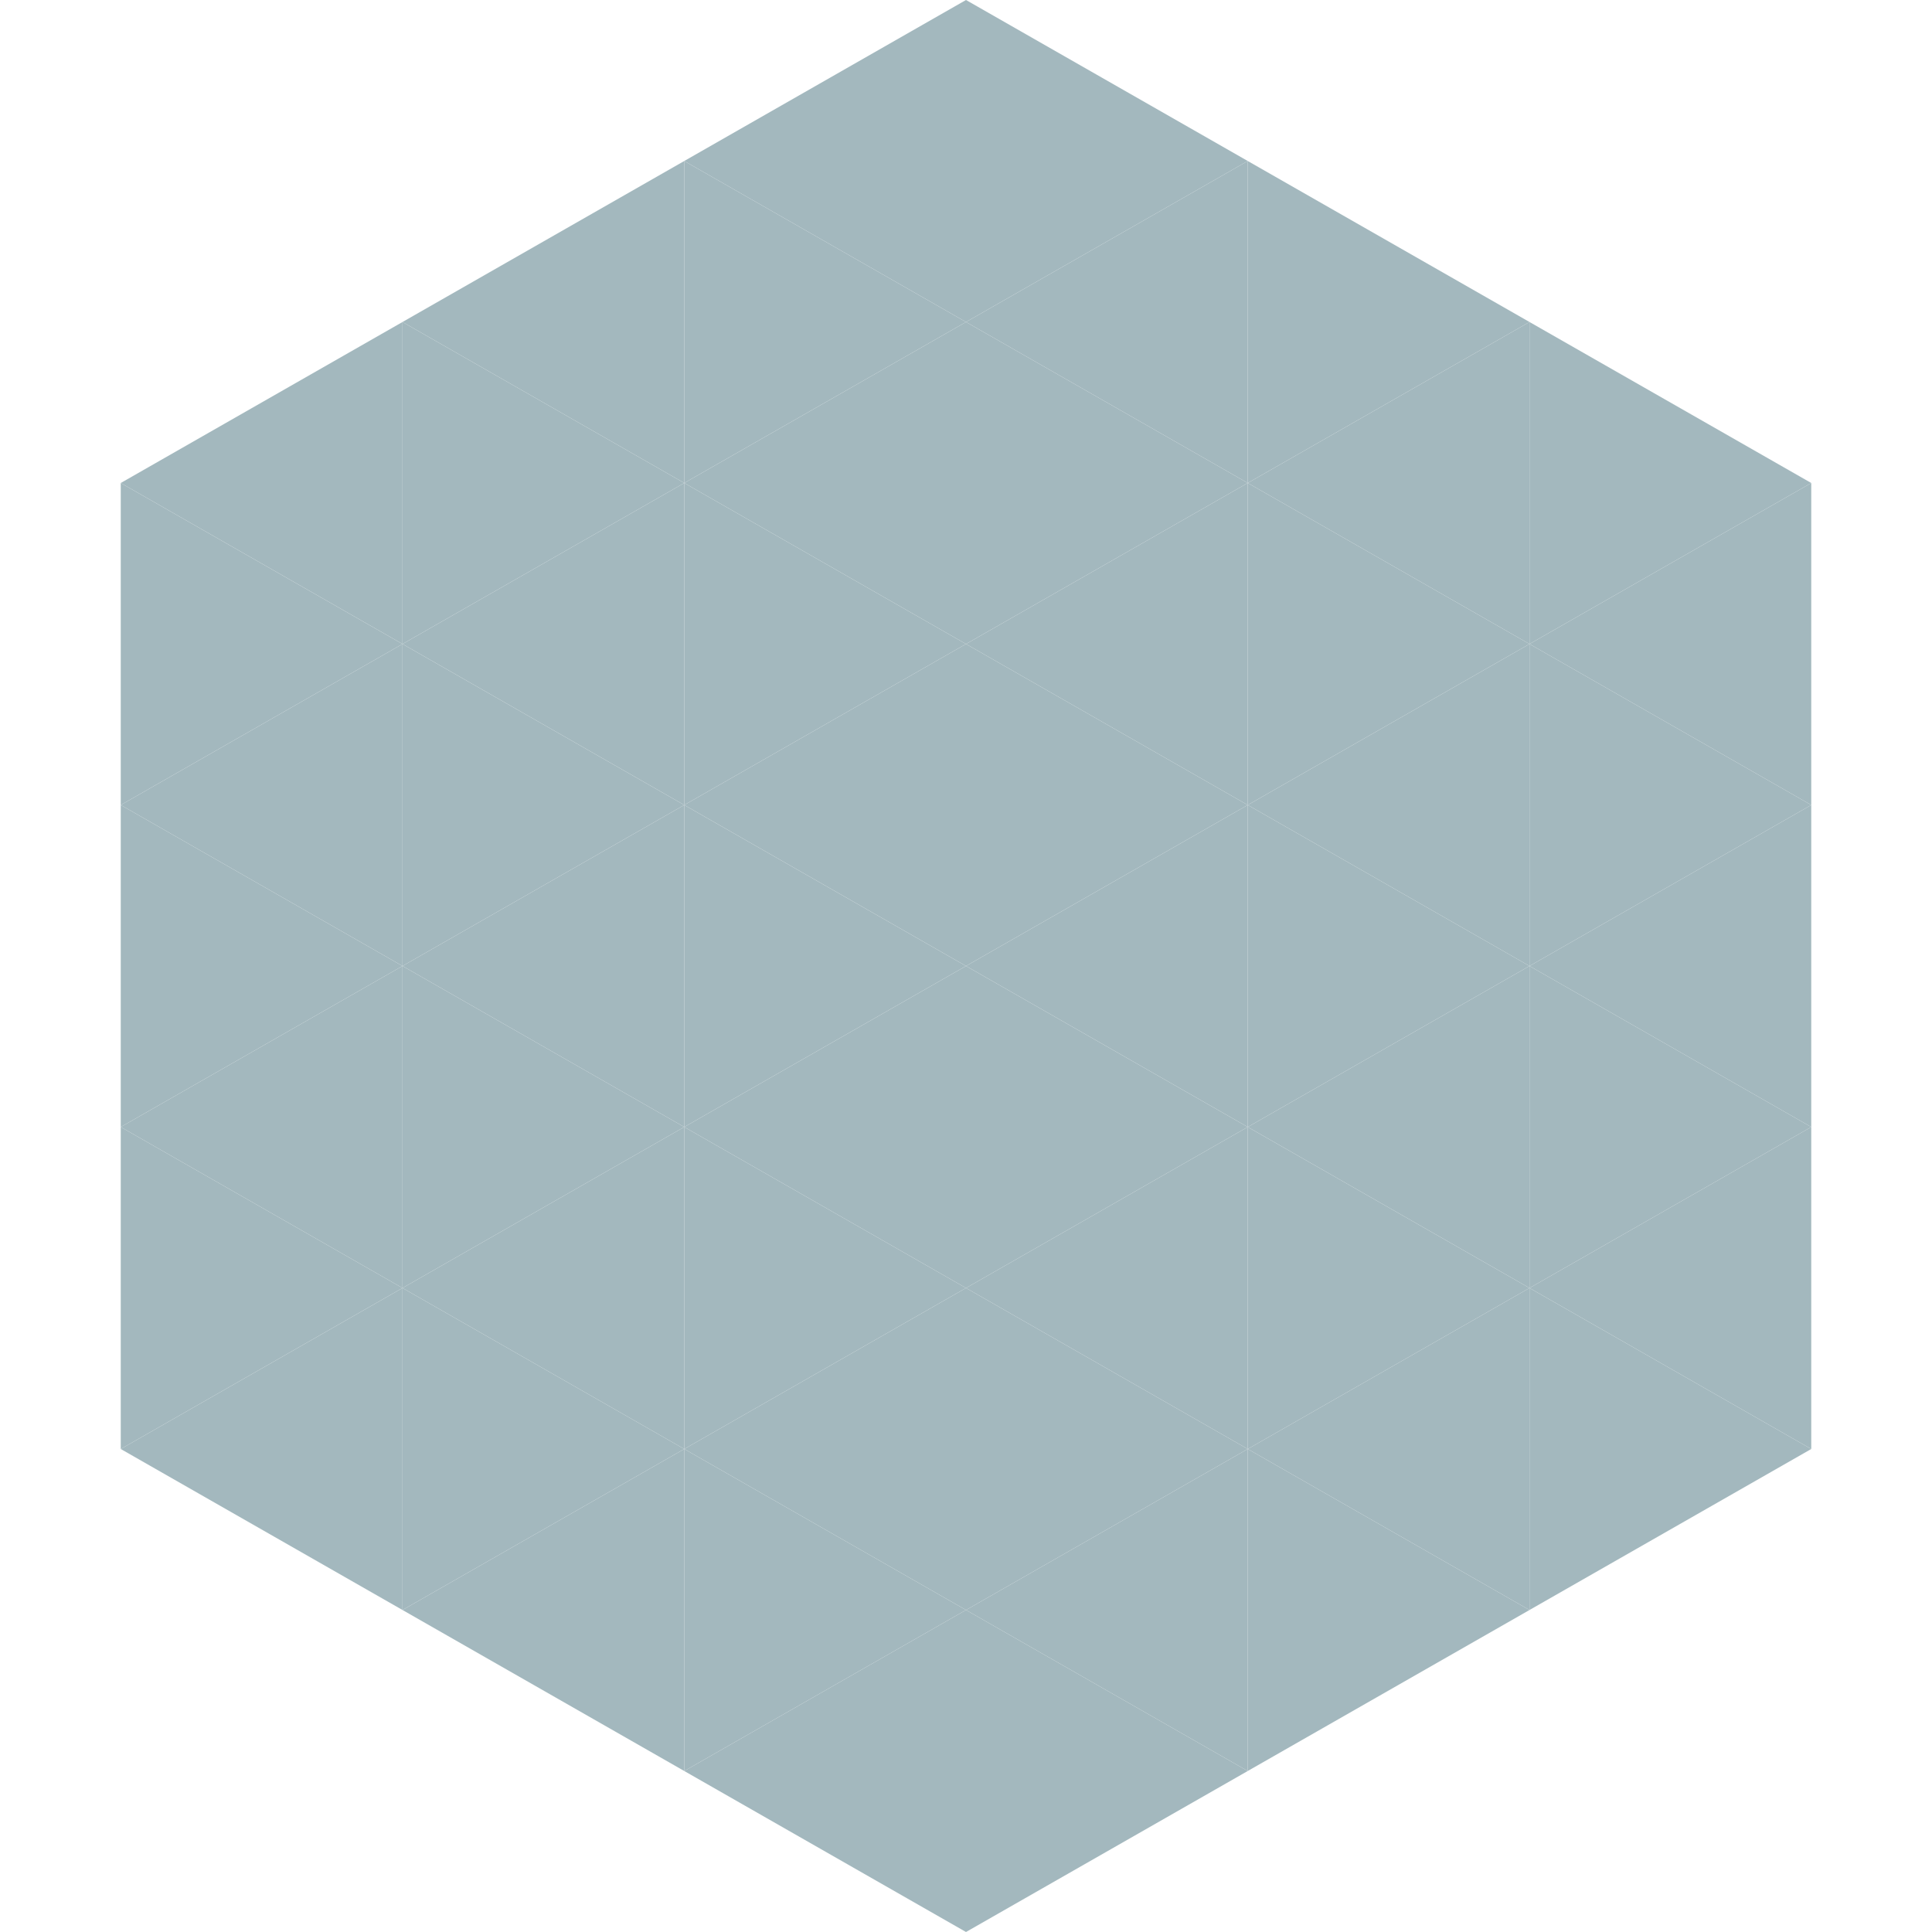 <?xml version="1.0"?>
<!-- Generated by SVGo -->
<svg width="240" height="240"
     xmlns="http://www.w3.org/2000/svg"
     xmlns:xlink="http://www.w3.org/1999/xlink">
<polygon points="50,40 15,60 50,80" style="fill:rgb(163,184,190)" />
<polygon points="190,40 225,60 190,80" style="fill:rgb(163,184,190)" />
<polygon points="15,60 50,80 15,100" style="fill:rgb(163,184,190)" />
<polygon points="225,60 190,80 225,100" style="fill:rgb(163,184,190)" />
<polygon points="50,80 15,100 50,120" style="fill:rgb(163,184,190)" />
<polygon points="190,80 225,100 190,120" style="fill:rgb(163,184,190)" />
<polygon points="15,100 50,120 15,140" style="fill:rgb(163,184,190)" />
<polygon points="225,100 190,120 225,140" style="fill:rgb(163,184,190)" />
<polygon points="50,120 15,140 50,160" style="fill:rgb(163,184,190)" />
<polygon points="190,120 225,140 190,160" style="fill:rgb(163,184,190)" />
<polygon points="15,140 50,160 15,180" style="fill:rgb(163,184,190)" />
<polygon points="225,140 190,160 225,180" style="fill:rgb(163,184,190)" />
<polygon points="50,160 15,180 50,200" style="fill:rgb(163,184,190)" />
<polygon points="190,160 225,180 190,200" style="fill:rgb(163,184,190)" />
<polygon points="15,180 50,200 15,220" style="fill:rgb(255,255,255); fill-opacity:0" />
<polygon points="225,180 190,200 225,220" style="fill:rgb(255,255,255); fill-opacity:0" />
<polygon points="50,0 85,20 50,40" style="fill:rgb(255,255,255); fill-opacity:0" />
<polygon points="190,0 155,20 190,40" style="fill:rgb(255,255,255); fill-opacity:0" />
<polygon points="85,20 50,40 85,60" style="fill:rgb(163,184,190)" />
<polygon points="155,20 190,40 155,60" style="fill:rgb(163,184,190)" />
<polygon points="50,40 85,60 50,80" style="fill:rgb(163,184,190)" />
<polygon points="190,40 155,60 190,80" style="fill:rgb(163,184,190)" />
<polygon points="85,60 50,80 85,100" style="fill:rgb(163,184,190)" />
<polygon points="155,60 190,80 155,100" style="fill:rgb(163,184,190)" />
<polygon points="50,80 85,100 50,120" style="fill:rgb(163,184,190)" />
<polygon points="190,80 155,100 190,120" style="fill:rgb(163,184,190)" />
<polygon points="85,100 50,120 85,140" style="fill:rgb(163,184,190)" />
<polygon points="155,100 190,120 155,140" style="fill:rgb(163,184,190)" />
<polygon points="50,120 85,140 50,160" style="fill:rgb(163,184,190)" />
<polygon points="190,120 155,140 190,160" style="fill:rgb(163,184,190)" />
<polygon points="85,140 50,160 85,180" style="fill:rgb(163,184,190)" />
<polygon points="155,140 190,160 155,180" style="fill:rgb(163,184,190)" />
<polygon points="50,160 85,180 50,200" style="fill:rgb(163,184,190)" />
<polygon points="190,160 155,180 190,200" style="fill:rgb(163,184,190)" />
<polygon points="85,180 50,200 85,220" style="fill:rgb(163,184,190)" />
<polygon points="155,180 190,200 155,220" style="fill:rgb(163,184,190)" />
<polygon points="120,0 85,20 120,40" style="fill:rgb(163,184,190)" />
<polygon points="120,0 155,20 120,40" style="fill:rgb(163,184,190)" />
<polygon points="85,20 120,40 85,60" style="fill:rgb(163,184,190)" />
<polygon points="155,20 120,40 155,60" style="fill:rgb(163,184,190)" />
<polygon points="120,40 85,60 120,80" style="fill:rgb(163,184,190)" />
<polygon points="120,40 155,60 120,80" style="fill:rgb(163,184,190)" />
<polygon points="85,60 120,80 85,100" style="fill:rgb(163,184,190)" />
<polygon points="155,60 120,80 155,100" style="fill:rgb(163,184,190)" />
<polygon points="120,80 85,100 120,120" style="fill:rgb(163,184,190)" />
<polygon points="120,80 155,100 120,120" style="fill:rgb(163,184,190)" />
<polygon points="85,100 120,120 85,140" style="fill:rgb(163,184,190)" />
<polygon points="155,100 120,120 155,140" style="fill:rgb(163,184,190)" />
<polygon points="120,120 85,140 120,160" style="fill:rgb(163,184,190)" />
<polygon points="120,120 155,140 120,160" style="fill:rgb(163,184,190)" />
<polygon points="85,140 120,160 85,180" style="fill:rgb(163,184,190)" />
<polygon points="155,140 120,160 155,180" style="fill:rgb(163,184,190)" />
<polygon points="120,160 85,180 120,200" style="fill:rgb(163,184,190)" />
<polygon points="120,160 155,180 120,200" style="fill:rgb(163,184,190)" />
<polygon points="85,180 120,200 85,220" style="fill:rgb(163,184,190)" />
<polygon points="155,180 120,200 155,220" style="fill:rgb(163,184,190)" />
<polygon points="120,200 85,220 120,240" style="fill:rgb(163,184,190)" />
<polygon points="120,200 155,220 120,240" style="fill:rgb(163,184,190)" />
<polygon points="85,220 120,240 85,260" style="fill:rgb(255,255,255); fill-opacity:0" />
<polygon points="155,220 120,240 155,260" style="fill:rgb(255,255,255); fill-opacity:0" />
</svg>
